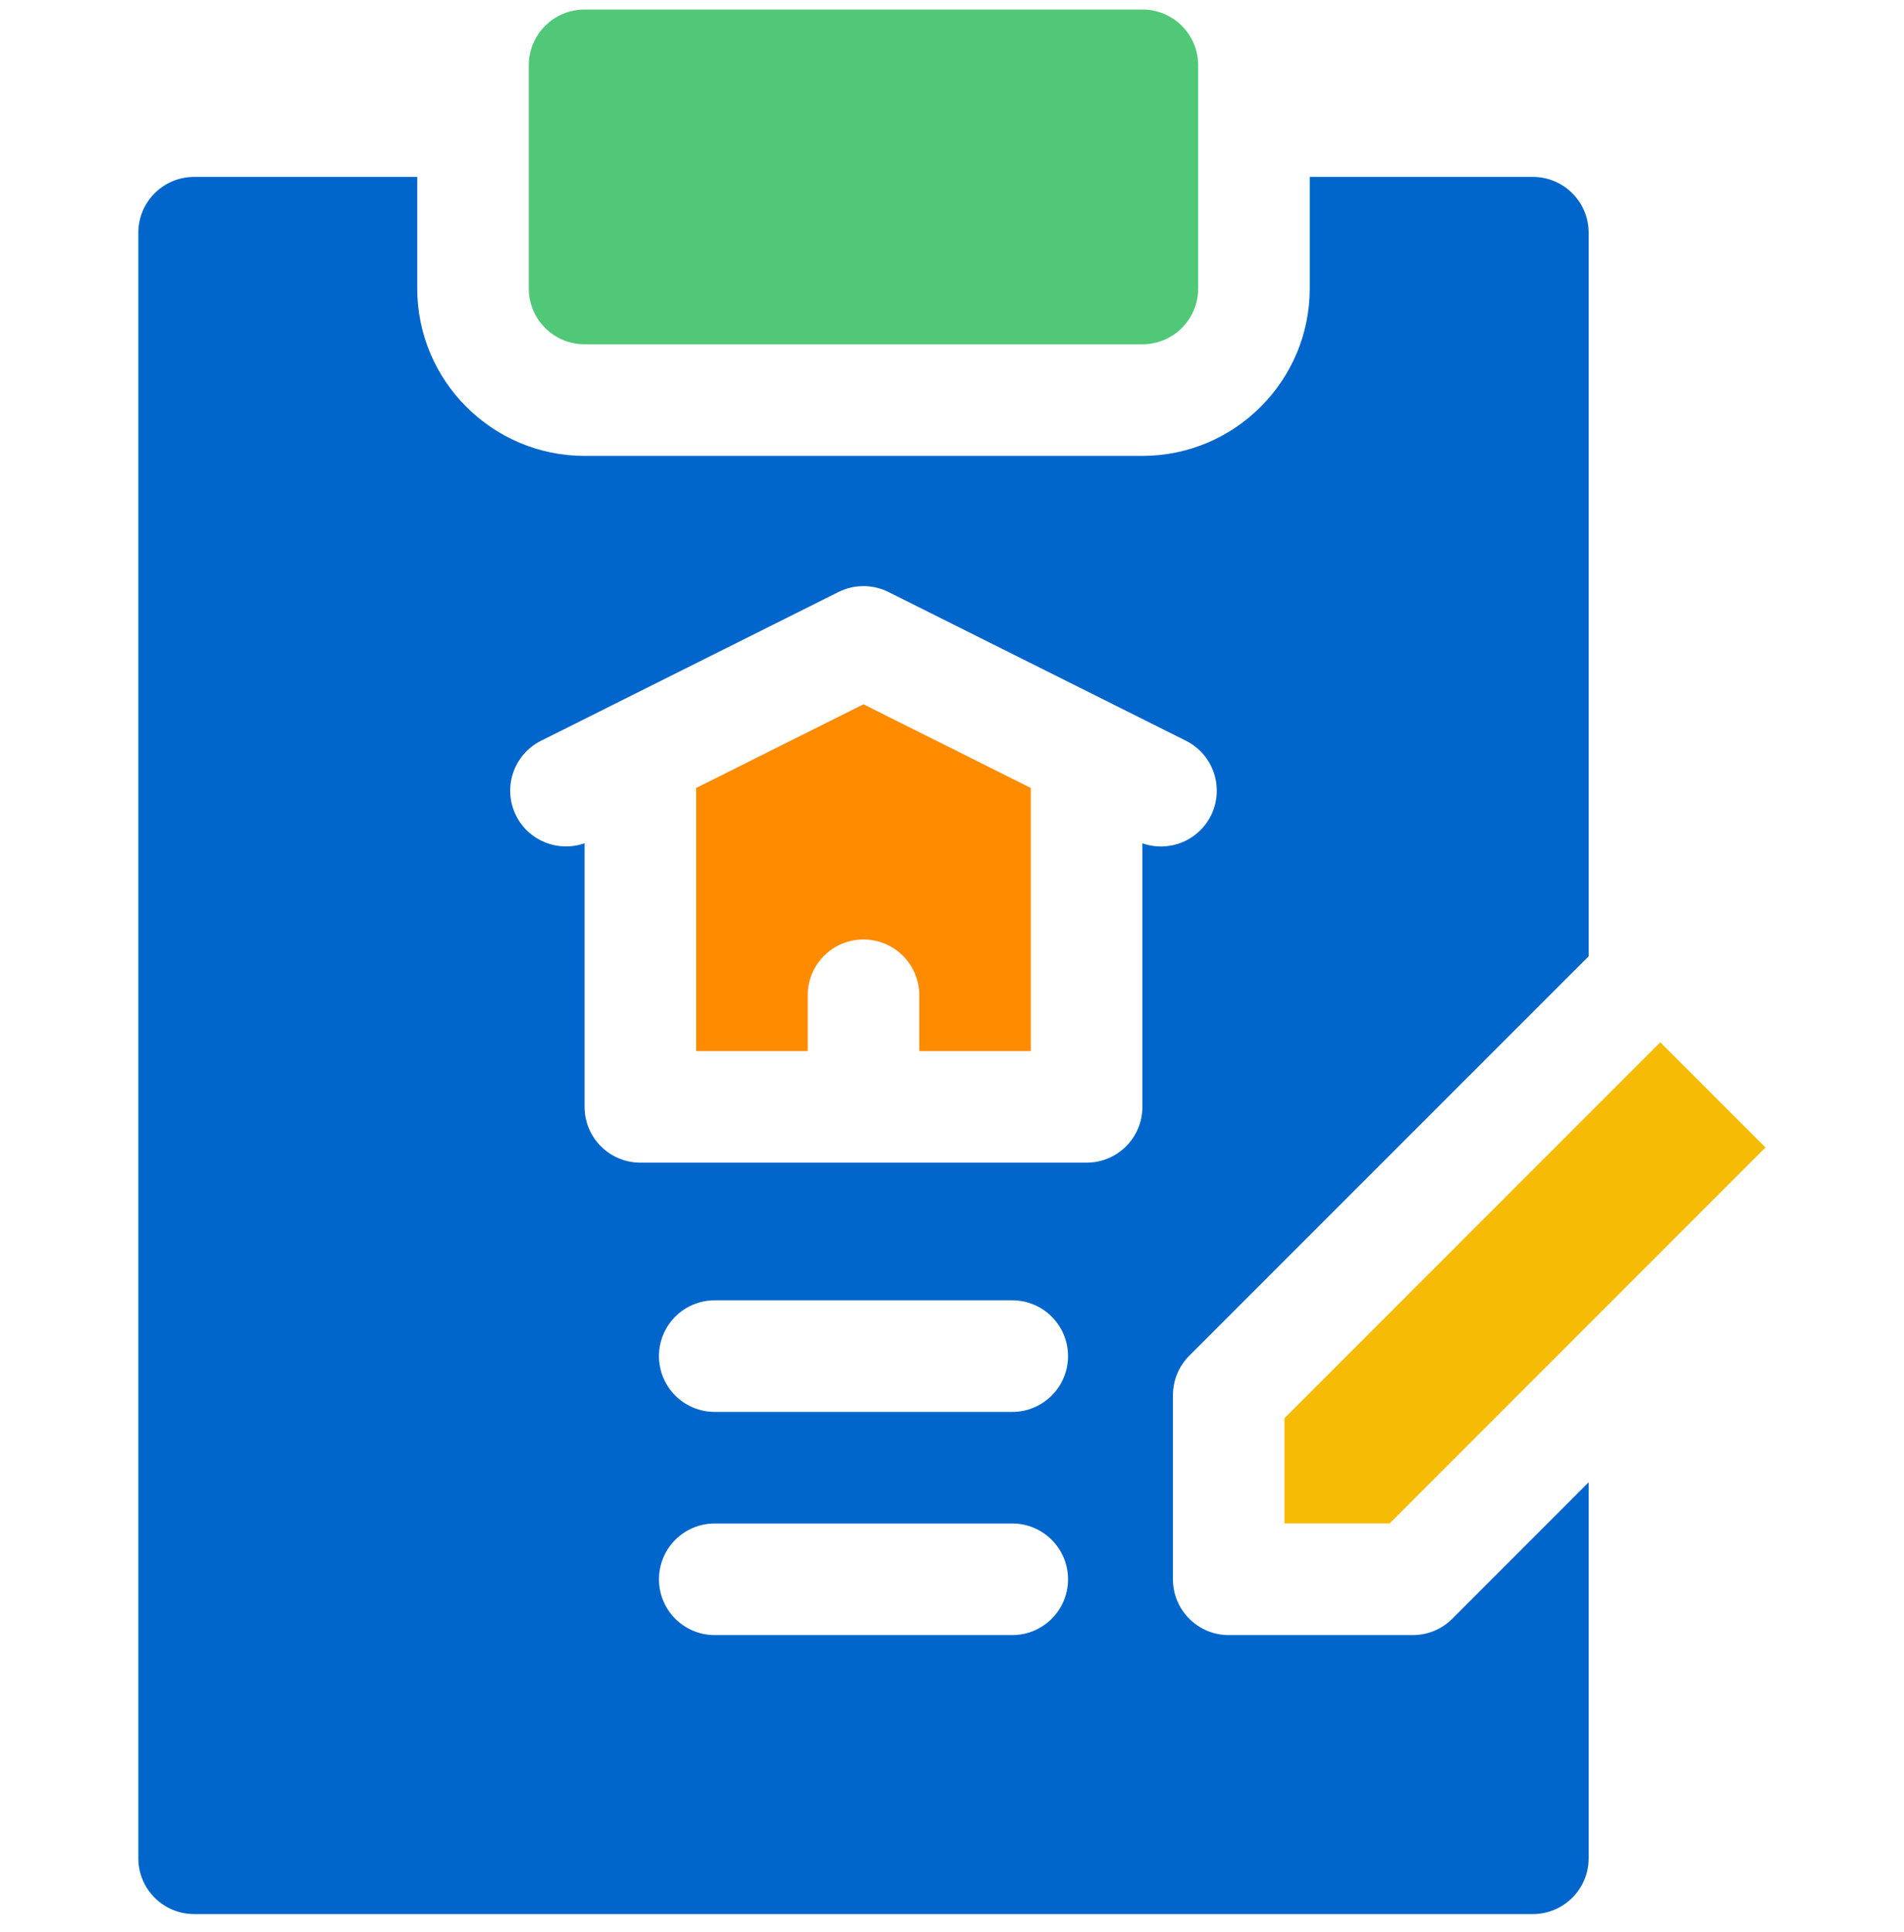 <svg width="70" height="71" viewBox="0 0 70 71" fill="none" xmlns="http://www.w3.org/2000/svg">
<g clip-path="url(#clip0_4731_123510)">
<path d="M21.492 12.654H42C43.133 12.654 44.051 11.736 44.051 10.604V2.4C44.051 1.268 43.133 0.35 42 0.35H21.492C20.36 0.35 19.441 1.268 19.441 2.4V10.604C19.441 11.736 20.36 12.654 21.492 12.654Z" fill="#51C878"/>
<path d="M25.594 28.961V38.631H29.695V36.58C29.695 35.448 30.613 34.529 31.746 34.529C32.879 34.529 33.797 35.448 33.797 36.58V38.631H37.898V28.961L31.746 25.885L25.594 28.961Z" fill="#FF8B00"/>
<path d="M51.942 60.096H45.174C44.042 60.096 43.123 59.178 43.123 58.045V51.278C43.123 50.734 43.339 50.212 43.724 49.827L58.406 35.146V8.553C58.406 7.42 57.488 6.502 56.355 6.502H48.152V10.604C48.152 13.996 45.392 16.756 42 16.756H21.492C18.1 16.756 15.34 13.996 15.34 10.604V6.502H7.137C6.004 6.502 5.086 7.42 5.086 8.553V68.299C5.086 69.431 6.004 70.35 7.137 70.35H56.355C57.488 70.35 58.406 69.431 58.406 68.299V54.48L53.392 59.495C53.007 59.88 52.486 60.096 51.942 60.096ZM37.215 60.096H26.277C25.145 60.096 24.226 59.178 24.226 58.045C24.226 56.912 25.145 55.994 26.277 55.994H37.215C38.347 55.994 39.266 56.912 39.266 58.045C39.266 59.178 38.347 60.096 37.215 60.096ZM37.215 51.893H26.277C25.145 51.893 24.226 50.974 24.226 49.842C24.226 48.709 25.145 47.791 26.277 47.791H37.215C38.347 47.791 39.266 48.709 39.266 49.842C39.266 50.974 38.347 51.893 37.215 51.893ZM42 30.994V40.682C42 41.814 41.082 42.732 39.949 42.732H23.543C22.41 42.732 21.492 41.814 21.492 40.682V30.992C20.53 31.334 19.442 30.914 18.974 29.978C18.468 28.965 18.878 27.733 19.891 27.226L30.829 21.757C31.406 21.469 32.086 21.469 32.663 21.757L43.601 27.226C44.614 27.733 45.024 28.965 44.518 29.978C44.053 30.907 42.971 31.338 42 30.994Z" fill="#0066CB"/>
<path d="M47.223 55.991H51.09L64.907 42.174L61.04 38.307L47.223 52.124V55.991Z" fill="#F6BB05"/>
</g>
<defs>
<clipPath id="clip0_4731_123510">
<rect width="70" height="70" fill="white" transform="translate(0 0.35)"/>
</clipPath>
</defs>
</svg>
